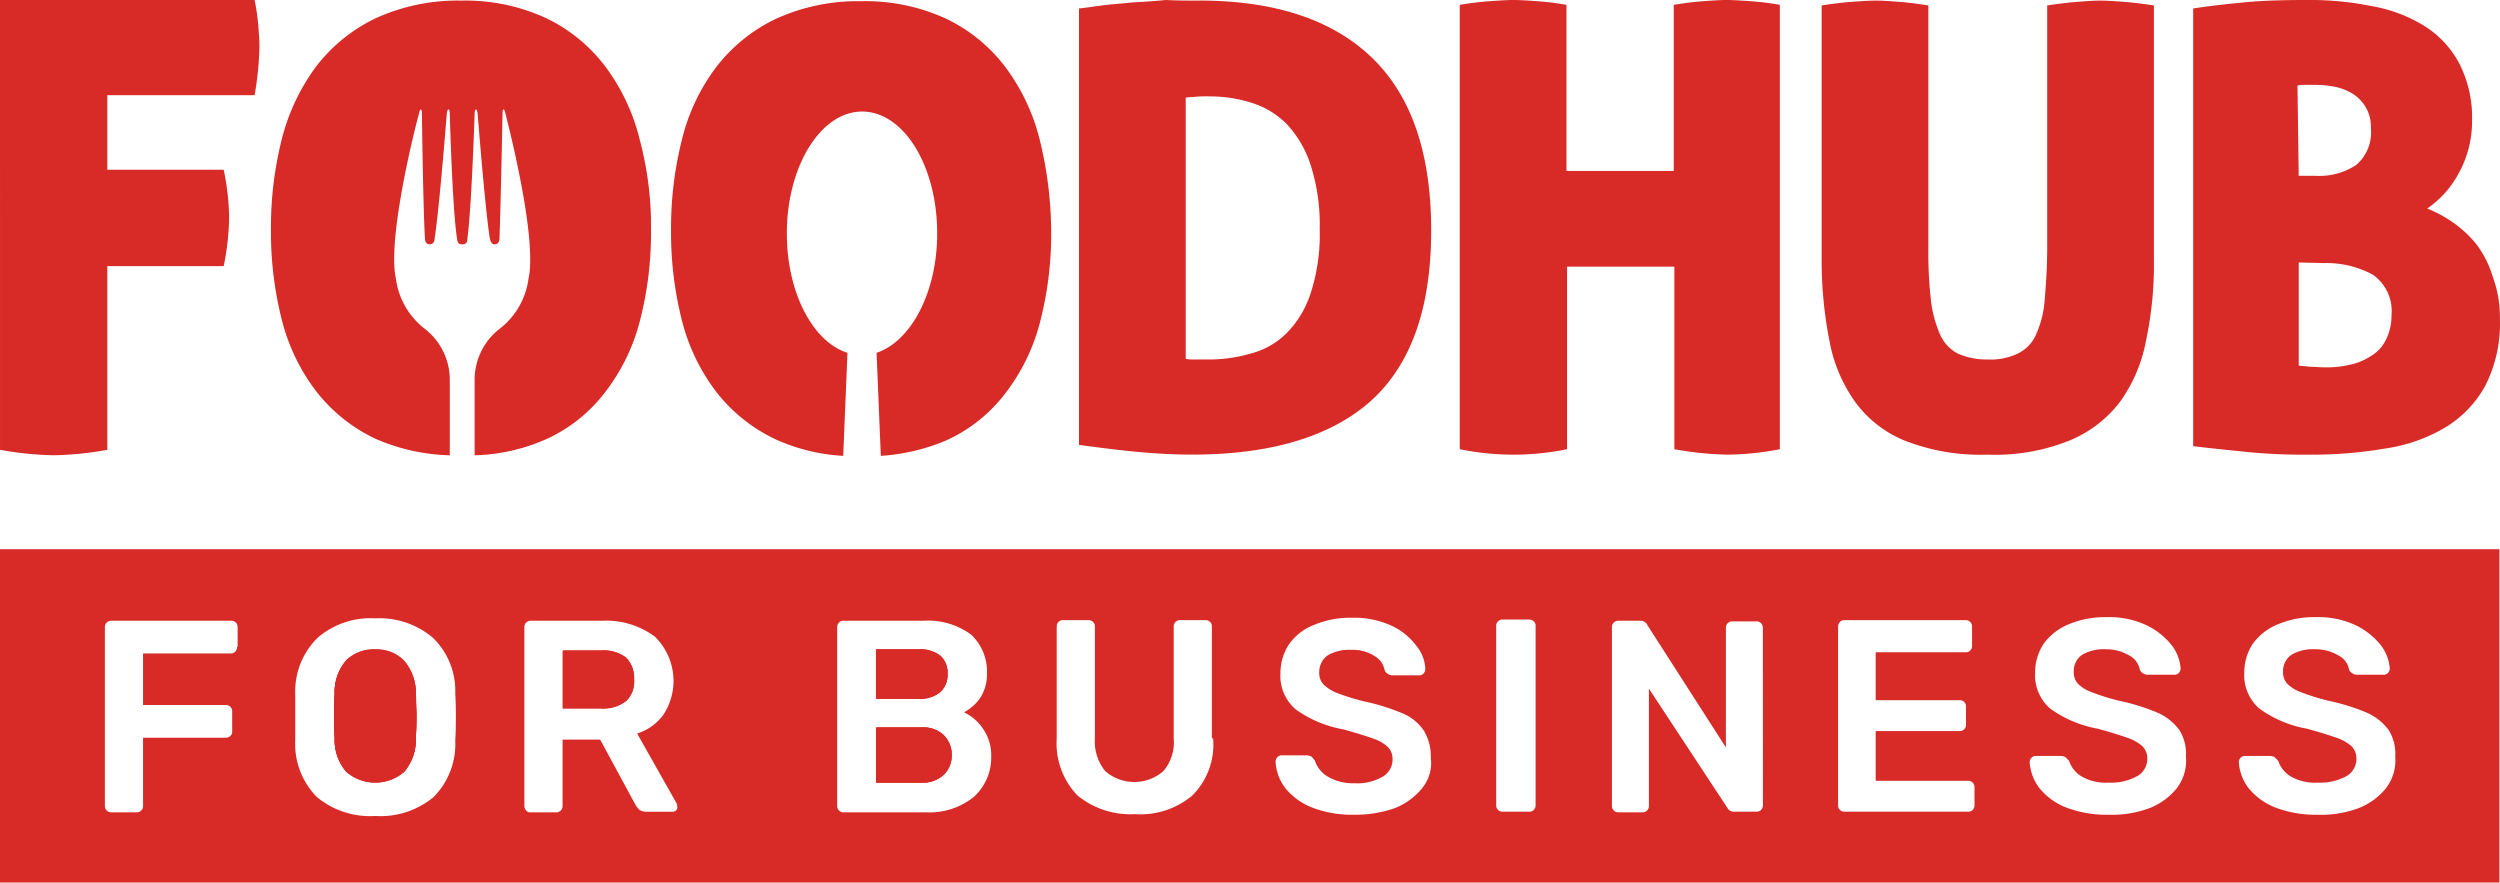 <svg xmlns="http://www.w3.org/2000/svg" width="150" height="52.958" viewBox="0 0 150 52.958">
  <g id="Group_10692" data-name="Group 10692" transform="translate(-88 -54)">
    <g id="Group_568" data-name="Group 568" transform="translate(88 54)">
      <path id="Path_431" data-name="Path 431" d="M28.3,25.8H43.576a13.439,13.439,0,0,1,.218,1.491c.036.473.073.909.073,1.309a19.089,19.089,0,0,1-.291,2.91H34.738v4.474h6.983a14.786,14.786,0,0,1,.327,2.873,15.439,15.439,0,0,1-.327,2.91H34.738V52.788a19.407,19.407,0,0,1-3.2.327,19.8,19.8,0,0,1-3.237-.327Z" transform="translate(-28.3 -25.8)" fill="#d82b27"/>
      <path id="Path_432" data-name="Path 432" d="M212.7,47.333a2.94,2.94,0,0,0,.582.036h.691a9.012,9.012,0,0,0,2.655-.364,4.706,4.706,0,0,0,2.146-1.237,6.033,6.033,0,0,0,1.419-2.364,11.409,11.409,0,0,0,.546-3.855,11.7,11.7,0,0,0-.546-3.855,6.536,6.536,0,0,0-1.419-2.437,5.092,5.092,0,0,0-2.073-1.273,8.238,8.238,0,0,0-2.51-.4,7.97,7.97,0,0,0-1.055.036c-.218,0-.364.036-.436.036V47.333Zm.8-21.5c4.583,0,8.038,1.164,10.4,3.455s3.528,5.747,3.528,10.33c0,4.656-1.2,8.038-3.6,10.221-2.4,2.146-6,3.237-10.73,3.237-1.2,0-2.364-.073-3.492-.182s-2.219-.255-3.31-.4V26.309c.364-.036.837-.109,1.382-.182s1.164-.109,1.819-.182c.655-.036,1.309-.073,2-.145.691.036,1.346.036,2,.036" transform="translate(-141.557 -25.8)" fill="#d82b27"/>
      <path id="Path_433" data-name="Path 433" d="M95.114,34.193a12.137,12.137,0,0,0-2.073-4.365,9.7,9.7,0,0,0-3.528-2.873A11.56,11.56,0,0,0,84.421,25.9a11.839,11.839,0,0,0-5.129,1.055,9.891,9.891,0,0,0-3.564,2.873,12.457,12.457,0,0,0-2.073,4.365A21.57,21.57,0,0,0,73,39.649a21.28,21.28,0,0,0,.655,5.42,11.793,11.793,0,0,0,2.073,4.292A9.8,9.8,0,0,0,79.292,52.2a11.882,11.882,0,0,0,4.437.982v-4.51a3.866,3.866,0,0,0-1.564-3.128,4.565,4.565,0,0,1-1.673-2.983c-.473-2.182.873-7.966,1.382-9.857.073-.364.182-.364.182,0,0,0,.073,5.6.182,7.456,0,.109.036.364.291.364s.291-.255.291-.364c.291-1.855.727-7.456.727-7.456.036-.364.182-.364.182,0,0,0,.145,5.6.436,7.493.036.145.036.327.291.327h.036c.255,0,.291-.182.291-.327.255-1.891.436-7.493.436-7.493,0-.364.145-.364.182,0,0,0,.437,5.6.727,7.456.036.109.073.364.291.364.255,0,.291-.255.291-.364.073-1.855.182-7.456.182-7.456,0-.364.109-.364.182,0,.473,1.855,1.855,7.638,1.382,9.857a4.565,4.565,0,0,1-1.673,2.983,3.866,3.866,0,0,0-1.564,3.128v4.51a11.308,11.308,0,0,0,4.328-.982,9.252,9.252,0,0,0,3.528-2.837,11.793,11.793,0,0,0,2.073-4.292,21.078,21.078,0,0,0,.655-5.42,20.013,20.013,0,0,0-.691-5.456" transform="translate(-56.742 -25.864)" fill="#d82b27"/>
      <path id="Path_434" data-name="Path 434" d="M161.114,34.293a12.138,12.138,0,0,0-2.073-4.365,9.7,9.7,0,0,0-3.528-2.873A11.56,11.56,0,0,0,150.421,26a11.839,11.839,0,0,0-5.129,1.055,9.891,9.891,0,0,0-3.564,2.873,11.854,11.854,0,0,0-2.073,4.365A21.572,21.572,0,0,0,139,39.749a21.281,21.281,0,0,0,.655,5.419,11.794,11.794,0,0,0,2.073,4.292,9.8,9.8,0,0,0,3.564,2.837,11.356,11.356,0,0,0,4.037.982l.255-6.183c-2.073-.655-3.637-3.6-3.637-7.165,0-4.037,2.037-7.311,4.51-7.311,2.51,0,4.51,3.274,4.51,7.311,0,3.528-1.564,6.474-3.637,7.165l.255,6.183a11.973,11.973,0,0,0,3.965-.946,9.253,9.253,0,0,0,3.528-2.837,11.794,11.794,0,0,0,2.073-4.292,21.079,21.079,0,0,0,.655-5.42,23.377,23.377,0,0,0-.691-5.492" transform="translate(-98.736 -25.927)" fill="#d82b27"/>
      <path id="Path_435" data-name="Path 435" d="M285.213,53.079a19.43,19.43,0,0,1-3.237-.327V41.8h-6.438V52.752a15.989,15.989,0,0,1-6.438,0V26.091c.655-.109,1.237-.182,1.782-.218s.982-.073,1.419-.073.946.036,1.455.073a16.33,16.33,0,0,1,1.746.218v9.966h6.438V26.091q.982-.164,1.746-.218c.509-.036.982-.073,1.418-.073s.909.036,1.455.073a16.333,16.333,0,0,1,1.746.218V52.752a17.225,17.225,0,0,1-3.092.327" transform="translate(-181.515 -25.8)" fill="#d82b27"/>
      <path id="Path_436" data-name="Path 436" d="M338.766,53.143a12.525,12.525,0,0,1-4.874-.8,6.876,6.876,0,0,1-3.055-2.328,9.079,9.079,0,0,1-1.564-3.674,24.891,24.891,0,0,1-.473-4.874V26.191c.691-.109,1.309-.182,1.819-.218s.982-.073,1.455-.073c.4,0,.873.036,1.346.073.509.036,1.091.109,1.782.218V40.667a25.791,25.791,0,0,0,.146,3.128,7.081,7.081,0,0,0,.546,2.11,2.379,2.379,0,0,0,1.055,1.164,4.241,4.241,0,0,0,1.819.364,3.762,3.762,0,0,0,1.819-.364,2.283,2.283,0,0,0,1.091-1.164,6.18,6.18,0,0,0,.509-2.11c.073-.873.146-1.891.146-3.128V26.191c.727-.109,1.346-.182,1.819-.218.509-.036.946-.073,1.346-.073.436,0,.909.036,1.418.073s1.091.109,1.819.218v15.24a21.923,21.923,0,0,1-.473,4.874,9.141,9.141,0,0,1-1.564,3.674,7.306,7.306,0,0,1-3.055,2.328,11.96,11.96,0,0,1-4.874.837" transform="translate(-219.501 -25.864)" fill="#d82b27"/>
      <path id="Path_437" data-name="Path 437" d="M396.429,41.549v6.183c.182.036.4.036.655.073.255,0,.582.036.982.036a5.954,5.954,0,0,0,1.382-.145,3.6,3.6,0,0,0,1.273-.509,2.278,2.278,0,0,0,.909-.946,3.158,3.158,0,0,0,.364-1.528,2.649,2.649,0,0,0-1.128-2.437,5.881,5.881,0,0,0-2.946-.691l-1.491-.036Zm0-5.2h1.018a4.037,4.037,0,0,0,2.437-.655,2.583,2.583,0,0,0,.873-2.219,2.282,2.282,0,0,0-.327-1.273,2.4,2.4,0,0,0-.8-.8,3.341,3.341,0,0,0-1.055-.4,6.216,6.216,0,0,0-1.128-.109H396.9a2.407,2.407,0,0,0-.546.036l.073,5.419ZM408.5,44.932a8.245,8.245,0,0,1-.873,4,6.63,6.63,0,0,1-2.4,2.51,9.783,9.783,0,0,1-3.637,1.273,25.73,25.73,0,0,1-4.583.364,34.7,34.7,0,0,1-3.528-.145c-1.055-.109-2.182-.218-3.383-.364V26.309c.909-.145,1.928-.255,3.019-.364s2.364-.145,3.819-.145a18.511,18.511,0,0,1,3.856.364,8.883,8.883,0,0,1,3.128,1.164,5.894,5.894,0,0,1,2.11,2.219,7.034,7.034,0,0,1,.8,3.455,6.423,6.423,0,0,1-.764,3.128,5.971,5.971,0,0,1-1.928,2.182,7.658,7.658,0,0,1,1.6.873,6.72,6.72,0,0,1,1.382,1.309,6.15,6.15,0,0,1,.946,1.891,7.055,7.055,0,0,1,.436,2.546" transform="translate(-258.505 -25.8)" fill="#d82b27"/>
    </g>
    <g id="Group_570" data-name="Group 570" transform="translate(88 86.953)">
      <path id="Path_440" data-name="Path 440" d="M177.156,134.355a1.372,1.372,0,0,1-.436,1.091,1.9,1.9,0,0,1-1.273.4H172.9V132.9h2.546a2.009,2.009,0,0,1,1.309.4A1.4,1.4,0,0,1,177.156,134.355Z" transform="translate(-120.305 -126.899)" fill="#d82b27"/>
      <path id="Path_441" data-name="Path 441" d="M125.456,134.846a1.572,1.572,0,0,1-.473,1.273,2.212,2.212,0,0,1-1.491.436H121.2V133.1h2.291a2.212,2.212,0,0,1,1.491.436A1.759,1.759,0,0,1,125.456,134.846Z" transform="translate(-87.41 -127.026)" fill="#d82b27"/>
      <path id="Path_442" data-name="Path 442" d="M88.347,136.965c0,.218,0,.655-.036,1.309a2.971,2.971,0,0,1-.691,2.037,2.655,2.655,0,0,1-3.492,0,2.939,2.939,0,0,1-.691-2c0-.327-.036-.764-.036-1.309,0-.582,0-1.018.036-1.346a2.871,2.871,0,0,1,.691-2A2.36,2.36,0,0,1,85.873,133a2.22,2.22,0,0,1,1.709.655,2.949,2.949,0,0,1,.727,2C88.31,136.274,88.347,136.71,88.347,136.965Z" transform="translate(-63.359 -126.962)" fill="#d82b27"/>
      <path id="Path_443" data-name="Path 443" d="M177.41,147.437a1.617,1.617,0,0,1-.473,1.2,1.917,1.917,0,0,1-1.309.473H172.9V145.8h2.728a1.759,1.759,0,0,1,1.309.473A1.618,1.618,0,0,1,177.41,147.437Z" transform="translate(-120.305 -135.107)" fill="#d82b27"/>
      <path id="Path_444" data-name="Path 444" d="M124.883,133.636a1.654,1.654,0,0,1,.473,1.309,1.572,1.572,0,0,1-.473,1.273,2.212,2.212,0,0,1-1.491.436H121.1V133.2h2.291A2.149,2.149,0,0,1,124.883,133.636Z" transform="translate(-87.346 -127.089)" fill="#d82b27"/>
      <path id="Path_445" data-name="Path 445" d="M88.347,136.965c0,.218,0,.655-.036,1.309a2.971,2.971,0,0,1-.691,2.037,2.655,2.655,0,0,1-3.492,0,2.939,2.939,0,0,1-.691-2c0-.327-.036-.764-.036-1.309,0-.582,0-1.018.036-1.346a2.871,2.871,0,0,1,.691-2A2.36,2.36,0,0,1,85.873,133a2.22,2.22,0,0,1,1.709.655,2.949,2.949,0,0,1,.727,2C88.31,136.274,88.347,136.71,88.347,136.965Z" transform="translate(-63.359 -126.962)" fill="#d82b27"/>
      <path id="Path_446" data-name="Path 446" d="M125.456,134.846a1.572,1.572,0,0,1-.473,1.273,2.212,2.212,0,0,1-1.491.436H121.2V133.1h2.291a2.212,2.212,0,0,1,1.491.436A1.759,1.759,0,0,1,125.456,134.846Z" transform="translate(-87.41 -127.026)" fill="#d82b27"/>
      <path id="Path_447" data-name="Path 447" d="M175.346,135.946H172.8V133h2.546a2.009,2.009,0,0,1,1.309.4,1.345,1.345,0,0,1,.436,1.055,1.372,1.372,0,0,1-.436,1.091A1.941,1.941,0,0,1,175.346,135.946Z" transform="translate(-120.242 -126.962)" fill="#d82b27"/>
      <path id="Path_448" data-name="Path 448" d="M177.41,147.437a1.617,1.617,0,0,1-.473,1.2,1.917,1.917,0,0,1-1.309.473H172.9V145.8h2.728a1.759,1.759,0,0,1,1.309.473A1.618,1.618,0,0,1,177.41,147.437Z" transform="translate(-120.305 -135.107)" fill="#d82b27"/>
      <g id="Group_569" data-name="Group 569" transform="translate(0)">
        <path id="Path_449" data-name="Path 449" d="M28.3,116.4v20H178.264v-20Zm14.222,5.856a.376.376,0,0,1-.4.4H36.884v3.092h4.947a.376.376,0,0,1,.4.4v1.2a.33.33,0,0,1-.109.255.413.413,0,0,1-.291.109H36.884v4.074a.376.376,0,0,1-.4.4H34.993a.376.376,0,0,1-.4-.4V121.092a.375.375,0,0,1,.4-.4h7.165a.375.375,0,0,1,.4.4v1.164Zm13.094,5.638a4.51,4.51,0,0,1-1.309,3.383,4.981,4.981,0,0,1-3.492,1.128,4.981,4.981,0,0,1-3.492-1.128,4.51,4.51,0,0,1-1.309-3.383v-2.837a4.5,4.5,0,0,1,1.346-3.346,4.855,4.855,0,0,1,3.455-1.164,4.961,4.961,0,0,1,3.455,1.164,4.426,4.426,0,0,1,1.346,3.346c.036.618.036,1.091.036,1.419S55.652,127.275,55.616,127.894Zm13.24,4.183a.307.307,0,0,1-.255.073H67.109a.776.776,0,0,1-.436-.109,1.278,1.278,0,0,1-.255-.327l-2.11-3.892H62.054v3.965a.376.376,0,0,1-.4.4H60.126a.283.283,0,0,1-.255-.109.413.413,0,0,1-.109-.291V121.092a.376.376,0,0,1,.4-.4h4.256a4.9,4.9,0,0,1,3.164.946,3.706,3.706,0,0,1,.546,4.656,3.075,3.075,0,0,1-1.6,1.164l2.364,4.183a.328.328,0,0,1,.036.182A.225.225,0,0,1,68.855,132.077Zm17.9-.837a4.241,4.241,0,0,1-2.91.946H78.93a.376.376,0,0,1-.4-.4V121.092a.413.413,0,0,1,.109-.291.358.358,0,0,1,.291-.109H83.7a4.367,4.367,0,0,1,2.873.837,3.04,3.04,0,0,1,.946,2.328,2.632,2.632,0,0,1-.4,1.455,2.754,2.754,0,0,1-.982.873A2.826,2.826,0,0,1,87.3,127.2a2.756,2.756,0,0,1,.473,1.6A3.187,3.187,0,0,1,86.751,131.24Zm14.331-3.492a4.325,4.325,0,0,1-1.237,3.419,4.826,4.826,0,0,1-3.455,1.128,5,5,0,0,1-3.455-1.128,4.509,4.509,0,0,1-1.237-3.419v-6.693a.375.375,0,0,1,.4-.4h1.491a.375.375,0,0,1,.4.4v6.693a2.823,2.823,0,0,0,.618,1.964,2.655,2.655,0,0,0,3.492,0,2.659,2.659,0,0,0,.618-1.964v-6.693a.375.375,0,0,1,.4-.4h1.491a.375.375,0,0,1,.4.4v6.693Zm12.549,2.983a4.005,4.005,0,0,1-1.637,1.2,7.127,7.127,0,0,1-2.437.4,6.652,6.652,0,0,1-2.546-.436,3.894,3.894,0,0,1-1.6-1.164,2.867,2.867,0,0,1-.582-1.6.484.484,0,0,1,.109-.255.33.33,0,0,1,.255-.109h1.491a.685.685,0,0,1,.291.073,1.581,1.581,0,0,1,.218.255,1.72,1.72,0,0,0,.764.946,2.976,2.976,0,0,0,1.6.4,3.036,3.036,0,0,0,1.71-.4,1.186,1.186,0,0,0,.582-1.055,1.015,1.015,0,0,0-.291-.727,2.387,2.387,0,0,0-.909-.509c-.4-.146-.982-.327-1.782-.546a6.953,6.953,0,0,1-2.837-1.2,2.655,2.655,0,0,1-.909-2.182,3.14,3.14,0,0,1,.509-1.71,3.257,3.257,0,0,1,1.491-1.164,5.6,5.6,0,0,1,2.292-.436,5.383,5.383,0,0,1,2.364.473,3.879,3.879,0,0,1,1.491,1.2,2.323,2.323,0,0,1,.546,1.419.393.393,0,0,1-.109.255.33.33,0,0,1-.255.109h-1.564a.541.541,0,0,1-.509-.291,1.245,1.245,0,0,0-.618-.873,2.375,2.375,0,0,0-1.382-.364,2.557,2.557,0,0,0-1.419.327,1.225,1.225,0,0,0-.509,1.018.991.991,0,0,0,.255.727,2.335,2.335,0,0,0,.8.509,13.046,13.046,0,0,0,1.637.509,12.732,12.732,0,0,1,2.328.727,2.852,2.852,0,0,1,1.273,1.055,2.976,2.976,0,0,1,.4,1.6A2.344,2.344,0,0,1,113.63,130.731Zm6.8,1.018a.413.413,0,0,1-.109.291.358.358,0,0,1-.291.109h-1.564a.375.375,0,0,1-.4-.4v-10.73a.376.376,0,0,1,.4-.4h1.564a.413.413,0,0,1,.291.109.358.358,0,0,1,.109.291Zm13.64,0a.413.413,0,0,1-.109.291.393.393,0,0,1-.255.109H132.4a.461.461,0,0,1-.473-.255l-4.692-7.129v7.02a.376.376,0,0,1-.4.4h-1.419a.376.376,0,0,1-.4-.4V121.092a.375.375,0,0,1,.4-.4h1.273a.468.468,0,0,1,.473.291l4.692,7.311v-7.165a.375.375,0,0,1,.4-.4h1.418a.375.375,0,0,1,.4.4Zm12.694,0a.375.375,0,0,1-.4.4h-7.384a.375.375,0,0,1-.4-.4V121.056a.413.413,0,0,1,.109-.291.358.358,0,0,1,.291-.109h7.238a.375.375,0,0,1,.4.4v1.128a.375.375,0,0,1-.4.4h-5.383v2.873h5.019a.375.375,0,0,1,.4.4v1.055a.375.375,0,0,1-.4.4h-5.019v2.983h5.529a.375.375,0,0,1,.4.4v1.055Zm12.148-1.018a4,4,0,0,1-1.637,1.2,6.419,6.419,0,0,1-2.473.4,6.783,6.783,0,0,1-2.546-.436,3.894,3.894,0,0,1-1.6-1.164,2.856,2.856,0,0,1-.582-1.564.393.393,0,0,1,.109-.255.33.33,0,0,1,.255-.109h1.491a.686.686,0,0,1,.291.073l.218.218a1.72,1.72,0,0,0,.764.946,2.9,2.9,0,0,0,1.6.364,3.26,3.26,0,0,0,1.746-.4,1.186,1.186,0,0,0,.582-1.055,1.016,1.016,0,0,0-.291-.727,2.6,2.6,0,0,0-.909-.509c-.4-.145-.982-.327-1.782-.546a6.953,6.953,0,0,1-2.837-1.2,2.655,2.655,0,0,1-.909-2.182,3.14,3.14,0,0,1,.509-1.71,3.459,3.459,0,0,1,1.491-1.164,5.6,5.6,0,0,1,2.291-.436,5.277,5.277,0,0,1,2.364.473,4.32,4.32,0,0,1,1.528,1.2,2.569,2.569,0,0,1,.546,1.419.393.393,0,0,1-.109.255.33.33,0,0,1-.255.109H157.2a.541.541,0,0,1-.509-.291,1.2,1.2,0,0,0-.655-.873,2.684,2.684,0,0,0-1.382-.364,2.557,2.557,0,0,0-1.419.327,1.179,1.179,0,0,0-.509,1.018.991.991,0,0,0,.255.727,2.2,2.2,0,0,0,.837.509,13.045,13.045,0,0,0,1.637.509,12.729,12.729,0,0,1,2.328.727,3.351,3.351,0,0,1,1.273,1.018,2.685,2.685,0,0,1,.4,1.6A2.723,2.723,0,0,1,158.914,130.731Zm12.549,0a4.005,4.005,0,0,1-1.637,1.2,6.419,6.419,0,0,1-2.473.4,6.782,6.782,0,0,1-2.546-.436,3.893,3.893,0,0,1-1.6-1.164,2.856,2.856,0,0,1-.582-1.564.393.393,0,0,1,.109-.255.33.33,0,0,1,.255-.109h1.491a.686.686,0,0,1,.291.073l.218.218a1.72,1.72,0,0,0,.764.946,2.9,2.9,0,0,0,1.6.364,3.26,3.26,0,0,0,1.746-.4,1.186,1.186,0,0,0,.582-1.055,1.015,1.015,0,0,0-.291-.727,2.6,2.6,0,0,0-.909-.509c-.4-.145-.982-.327-1.782-.546a6.953,6.953,0,0,1-2.837-1.2,2.655,2.655,0,0,1-.909-2.182,3.14,3.14,0,0,1,.509-1.71,3.459,3.459,0,0,1,1.491-1.164,5.6,5.6,0,0,1,2.291-.436,5.277,5.277,0,0,1,2.364.473,4.32,4.32,0,0,1,1.528,1.2,2.569,2.569,0,0,1,.546,1.419.393.393,0,0,1-.109.255.33.33,0,0,1-.255.109h-1.564a.541.541,0,0,1-.509-.291,1.2,1.2,0,0,0-.655-.873,2.684,2.684,0,0,0-1.382-.364,2.557,2.557,0,0,0-1.419.327,1.179,1.179,0,0,0-.509,1.018.991.991,0,0,0,.255.727,2.2,2.2,0,0,0,.837.509,13.049,13.049,0,0,0,1.637.509,12.729,12.729,0,0,1,2.328.727,3.35,3.35,0,0,1,1.273,1.018,2.685,2.685,0,0,1,.4,1.6A2.723,2.723,0,0,1,171.462,130.731Z" transform="translate(-28.3 -116.4)" fill="#d82b27"/>
        <path id="Path_450" data-name="Path 450" d="M87.583,133.555a2.331,2.331,0,0,0-1.709-.655,2.359,2.359,0,0,0-1.746.655,2.938,2.938,0,0,0-.691,2c0,.327-.036.764-.036,1.346,0,.546,0,.982.036,1.309a2.871,2.871,0,0,0,.691,2,2.655,2.655,0,0,0,3.492,0,2.971,2.971,0,0,0,.691-2.037c.036-.655.036-1.091.036-1.309,0-.255,0-.691-.036-1.346A2.921,2.921,0,0,0,87.583,133.555Z" transform="translate(-63.359 -126.899)" fill="#d82b27"/>
        <path id="Path_451" data-name="Path 451" d="M175.528,145.8H172.8v3.31h2.728a1.653,1.653,0,0,0,1.309-.473,1.617,1.617,0,0,0,.473-1.2,1.772,1.772,0,0,0-.473-1.2A1.9,1.9,0,0,0,175.528,145.8Z" transform="translate(-120.242 -135.107)" fill="#d82b27"/>
        <path id="Path_452" data-name="Path 452" d="M176.655,135.446a1.372,1.372,0,0,0,.436-1.091,1.3,1.3,0,0,0-.436-1.055,1.941,1.941,0,0,0-1.309-.4H172.8v2.946h2.546A1.63,1.63,0,0,0,176.655,135.446Z" transform="translate(-120.242 -126.899)" fill="#d82b27"/>
      </g>
    </g>
  </g>
</svg>

